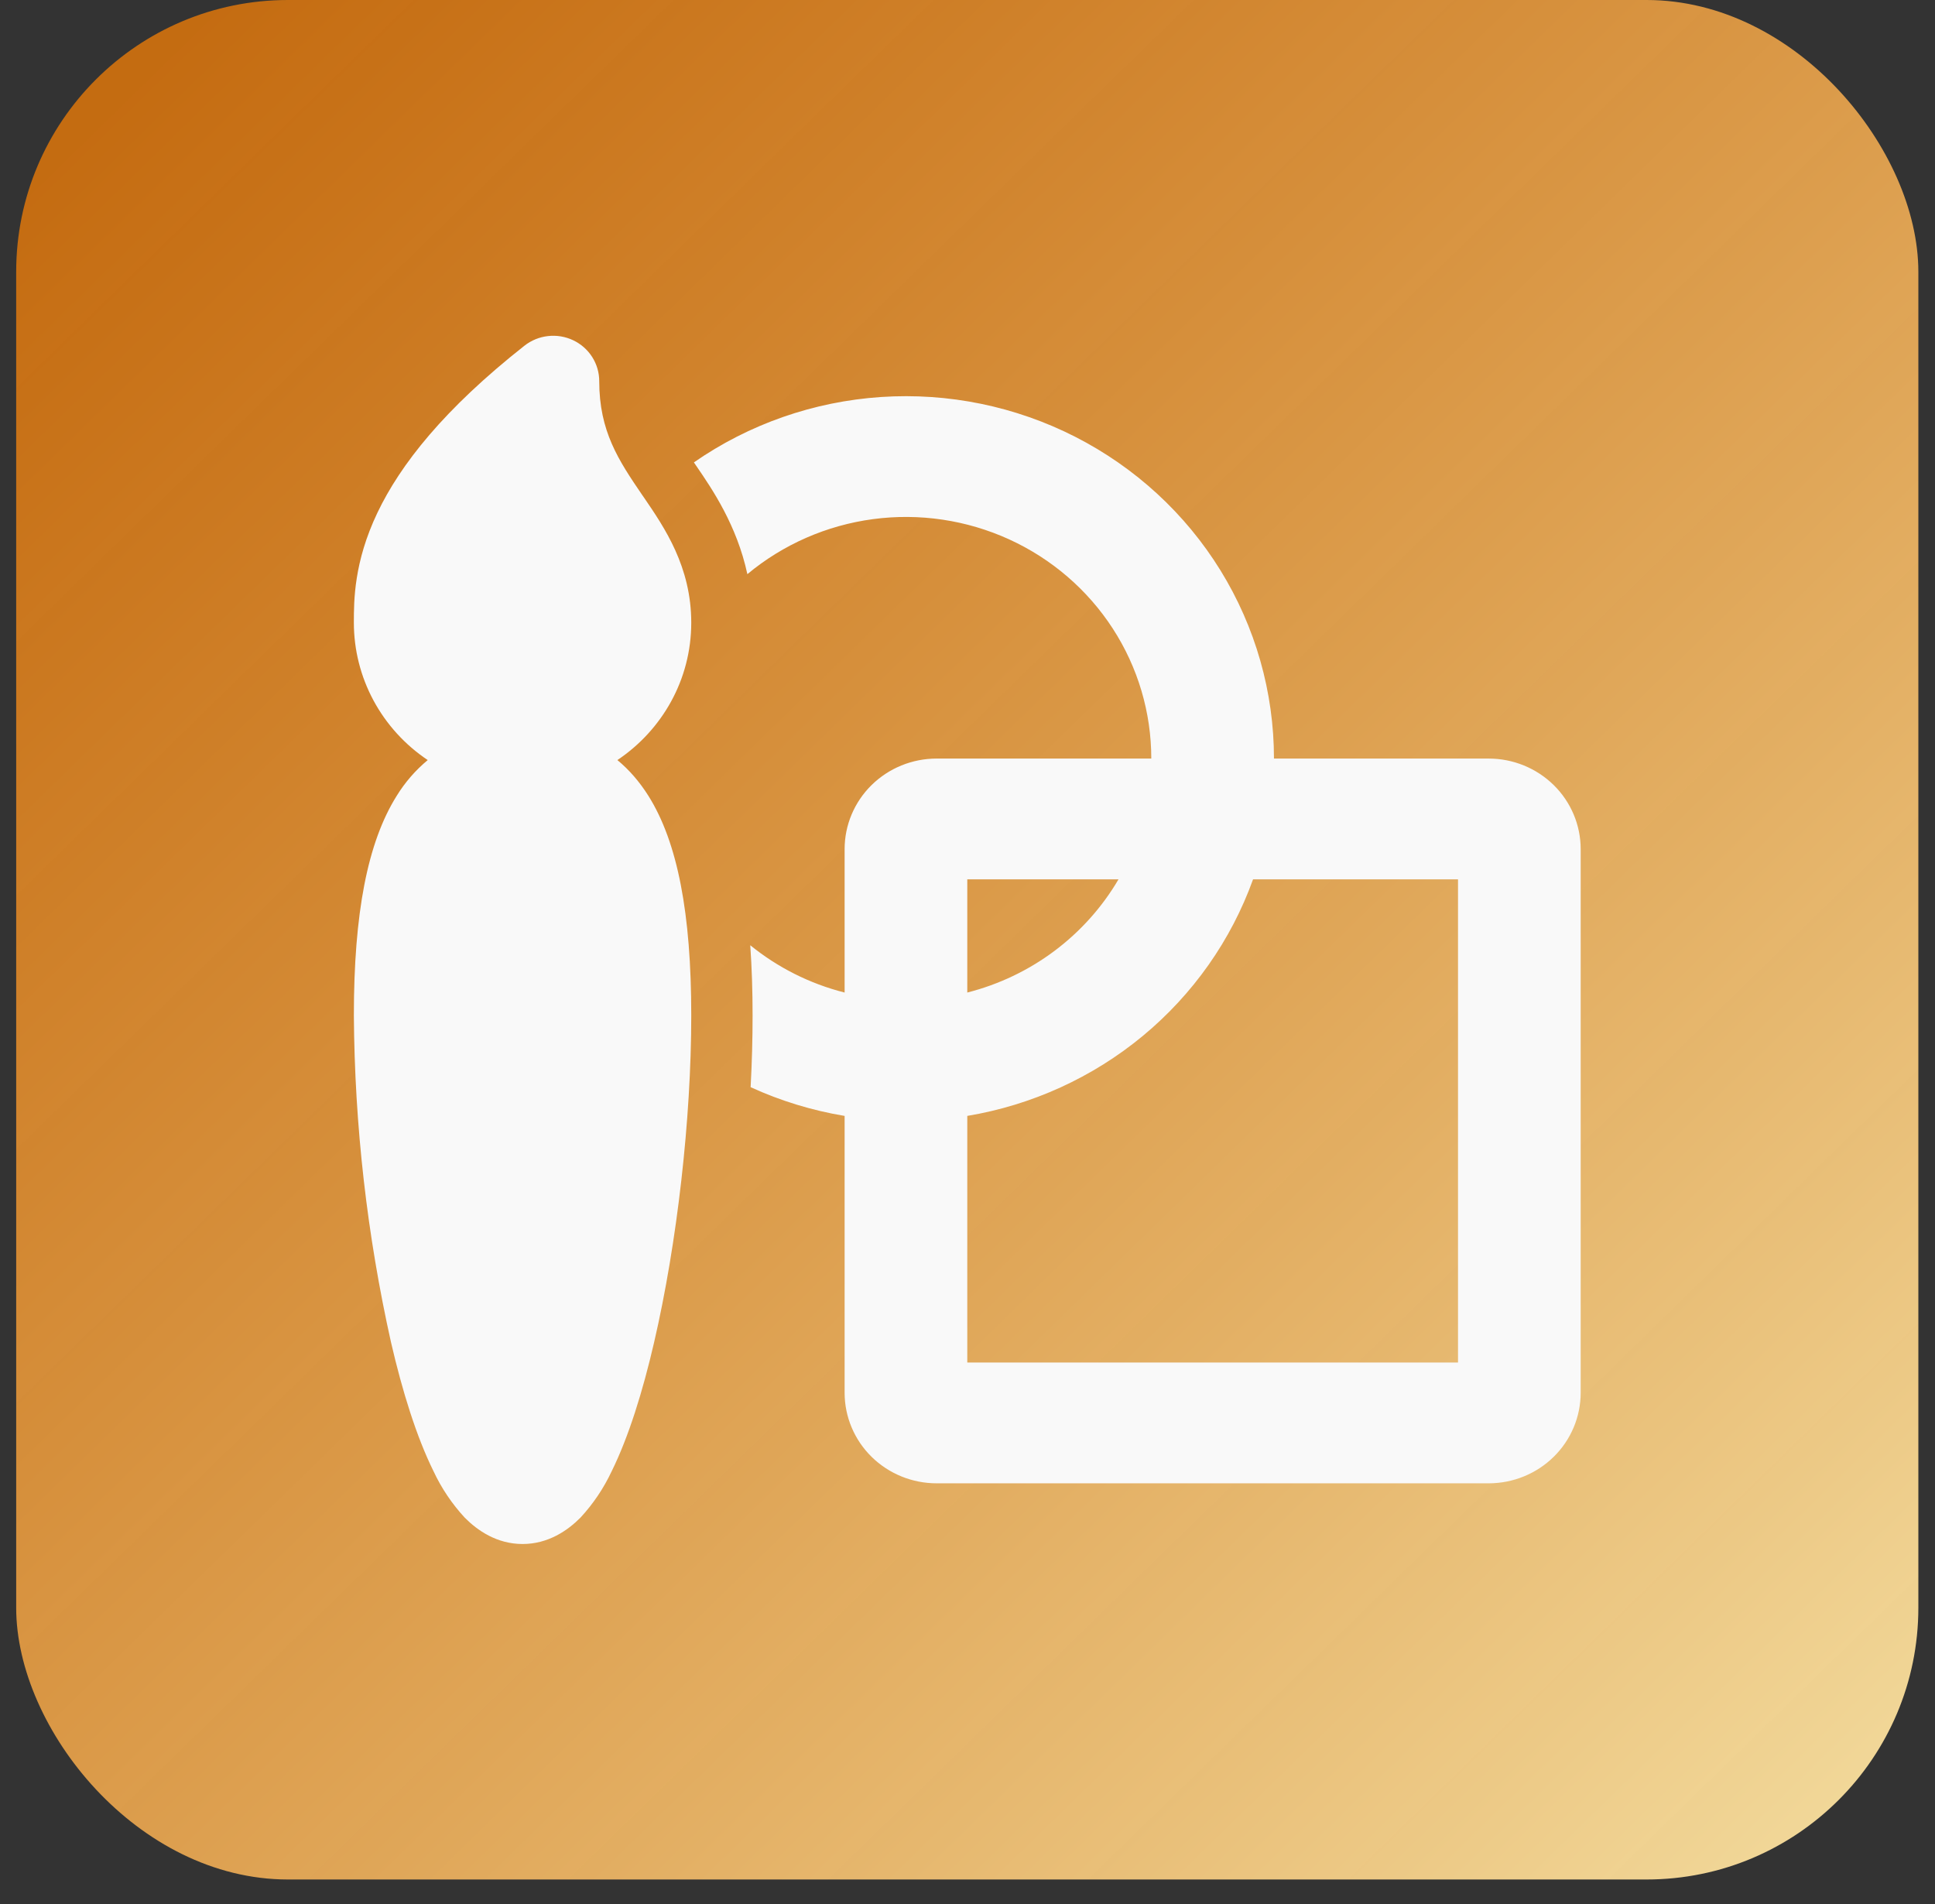 <svg width="63" height="62" viewBox="0 0 63 62" fill="none" xmlns="http://www.w3.org/2000/svg">
<rect x="0" y="0" width="63" height="62" fill="#333333" stroke="none"/>
<rect x="0.527" width="61.931" height="61.194" rx="8.849" fill="url(#paint0_linear_131_213)"/>
<path d="M18.661 11.078C18.916 11.199 19.13 11.387 19.28 11.623C19.43 11.858 19.51 12.13 19.51 12.408C19.51 14.04 20.133 14.98 20.914 16.124L20.972 16.207C21.635 17.178 22.506 18.451 22.506 20.273C22.506 22.134 21.553 23.774 20.101 24.747C20.483 25.062 20.82 25.45 21.112 25.913C22.062 27.427 22.506 29.742 22.506 33.065C22.506 36.431 22.046 40.474 21.297 43.703C20.926 45.308 20.465 46.788 19.916 47.9C19.657 48.453 19.314 48.964 18.897 49.414C18.485 49.828 17.852 50.271 17.014 50.271C16.175 50.271 15.542 49.828 15.132 49.414C14.716 48.964 14.372 48.453 14.114 47.9C13.563 46.786 13.101 45.308 12.73 43.701C11.95 40.206 11.545 36.641 11.521 33.063C11.521 29.74 11.965 27.427 12.915 25.913C13.185 25.473 13.527 25.079 13.926 24.747C13.185 24.251 12.579 23.584 12.159 22.804C11.74 22.024 11.521 21.156 11.521 20.273C11.521 19.55 11.521 18.305 12.286 16.698C13.035 15.125 14.459 13.318 17.076 11.255C17.296 11.082 17.562 10.973 17.843 10.942C18.123 10.91 18.407 10.958 18.661 11.078ZM27.499 36.333C26.441 36.157 25.412 35.843 24.439 35.397C24.482 34.596 24.503 33.819 24.503 33.065C24.503 32.267 24.478 31.503 24.427 30.776C25.312 31.494 26.356 32.027 27.499 32.316V27.647C27.499 26.865 27.814 26.115 28.376 25.562C28.938 25.009 29.7 24.698 30.494 24.698H37.484C37.484 23.197 37.049 21.728 36.229 20.464C35.409 19.199 34.238 18.192 32.856 17.561C31.473 16.93 29.936 16.701 28.426 16.902C26.916 17.103 25.496 17.725 24.333 18.694C23.988 17.094 23.185 15.922 22.672 15.172L22.592 15.055C24.386 13.809 26.493 13.073 28.684 12.926C30.874 12.78 33.063 13.229 35.012 14.224C36.961 15.219 38.595 16.722 39.735 18.569C40.875 20.416 41.478 22.536 41.478 24.698H48.468C49.263 24.698 50.025 25.009 50.587 25.562C51.149 26.115 51.464 26.865 51.464 27.647V45.345C51.464 46.127 51.149 46.878 50.587 47.431C50.025 47.984 49.263 48.295 48.468 48.295H30.494C29.7 48.295 28.938 47.984 28.376 47.431C27.814 46.878 27.499 46.127 27.499 45.345V36.333ZM31.493 36.333V44.362H47.47V28.631H40.797C40.083 30.614 38.844 32.374 37.208 33.728C35.572 35.082 33.598 35.981 31.491 36.333M36.416 28.631H31.493V32.316C32.521 32.054 33.486 31.594 34.331 30.961C35.176 30.328 35.885 29.536 36.416 28.631Z" fill="#F9F9F9"/>
<defs>
<linearGradient id="paint0_linear_131_213" x1="2.739" y1="4.007" x2="61.735" y2="64.45" gradientUnits="userSpaceOnUse">
<stop stop-color="#FD8204" stop-opacity="0.72"/>
<stop offset="1" stop-color="#F4E0A4"/>
</linearGradient>
</defs>
</svg>
